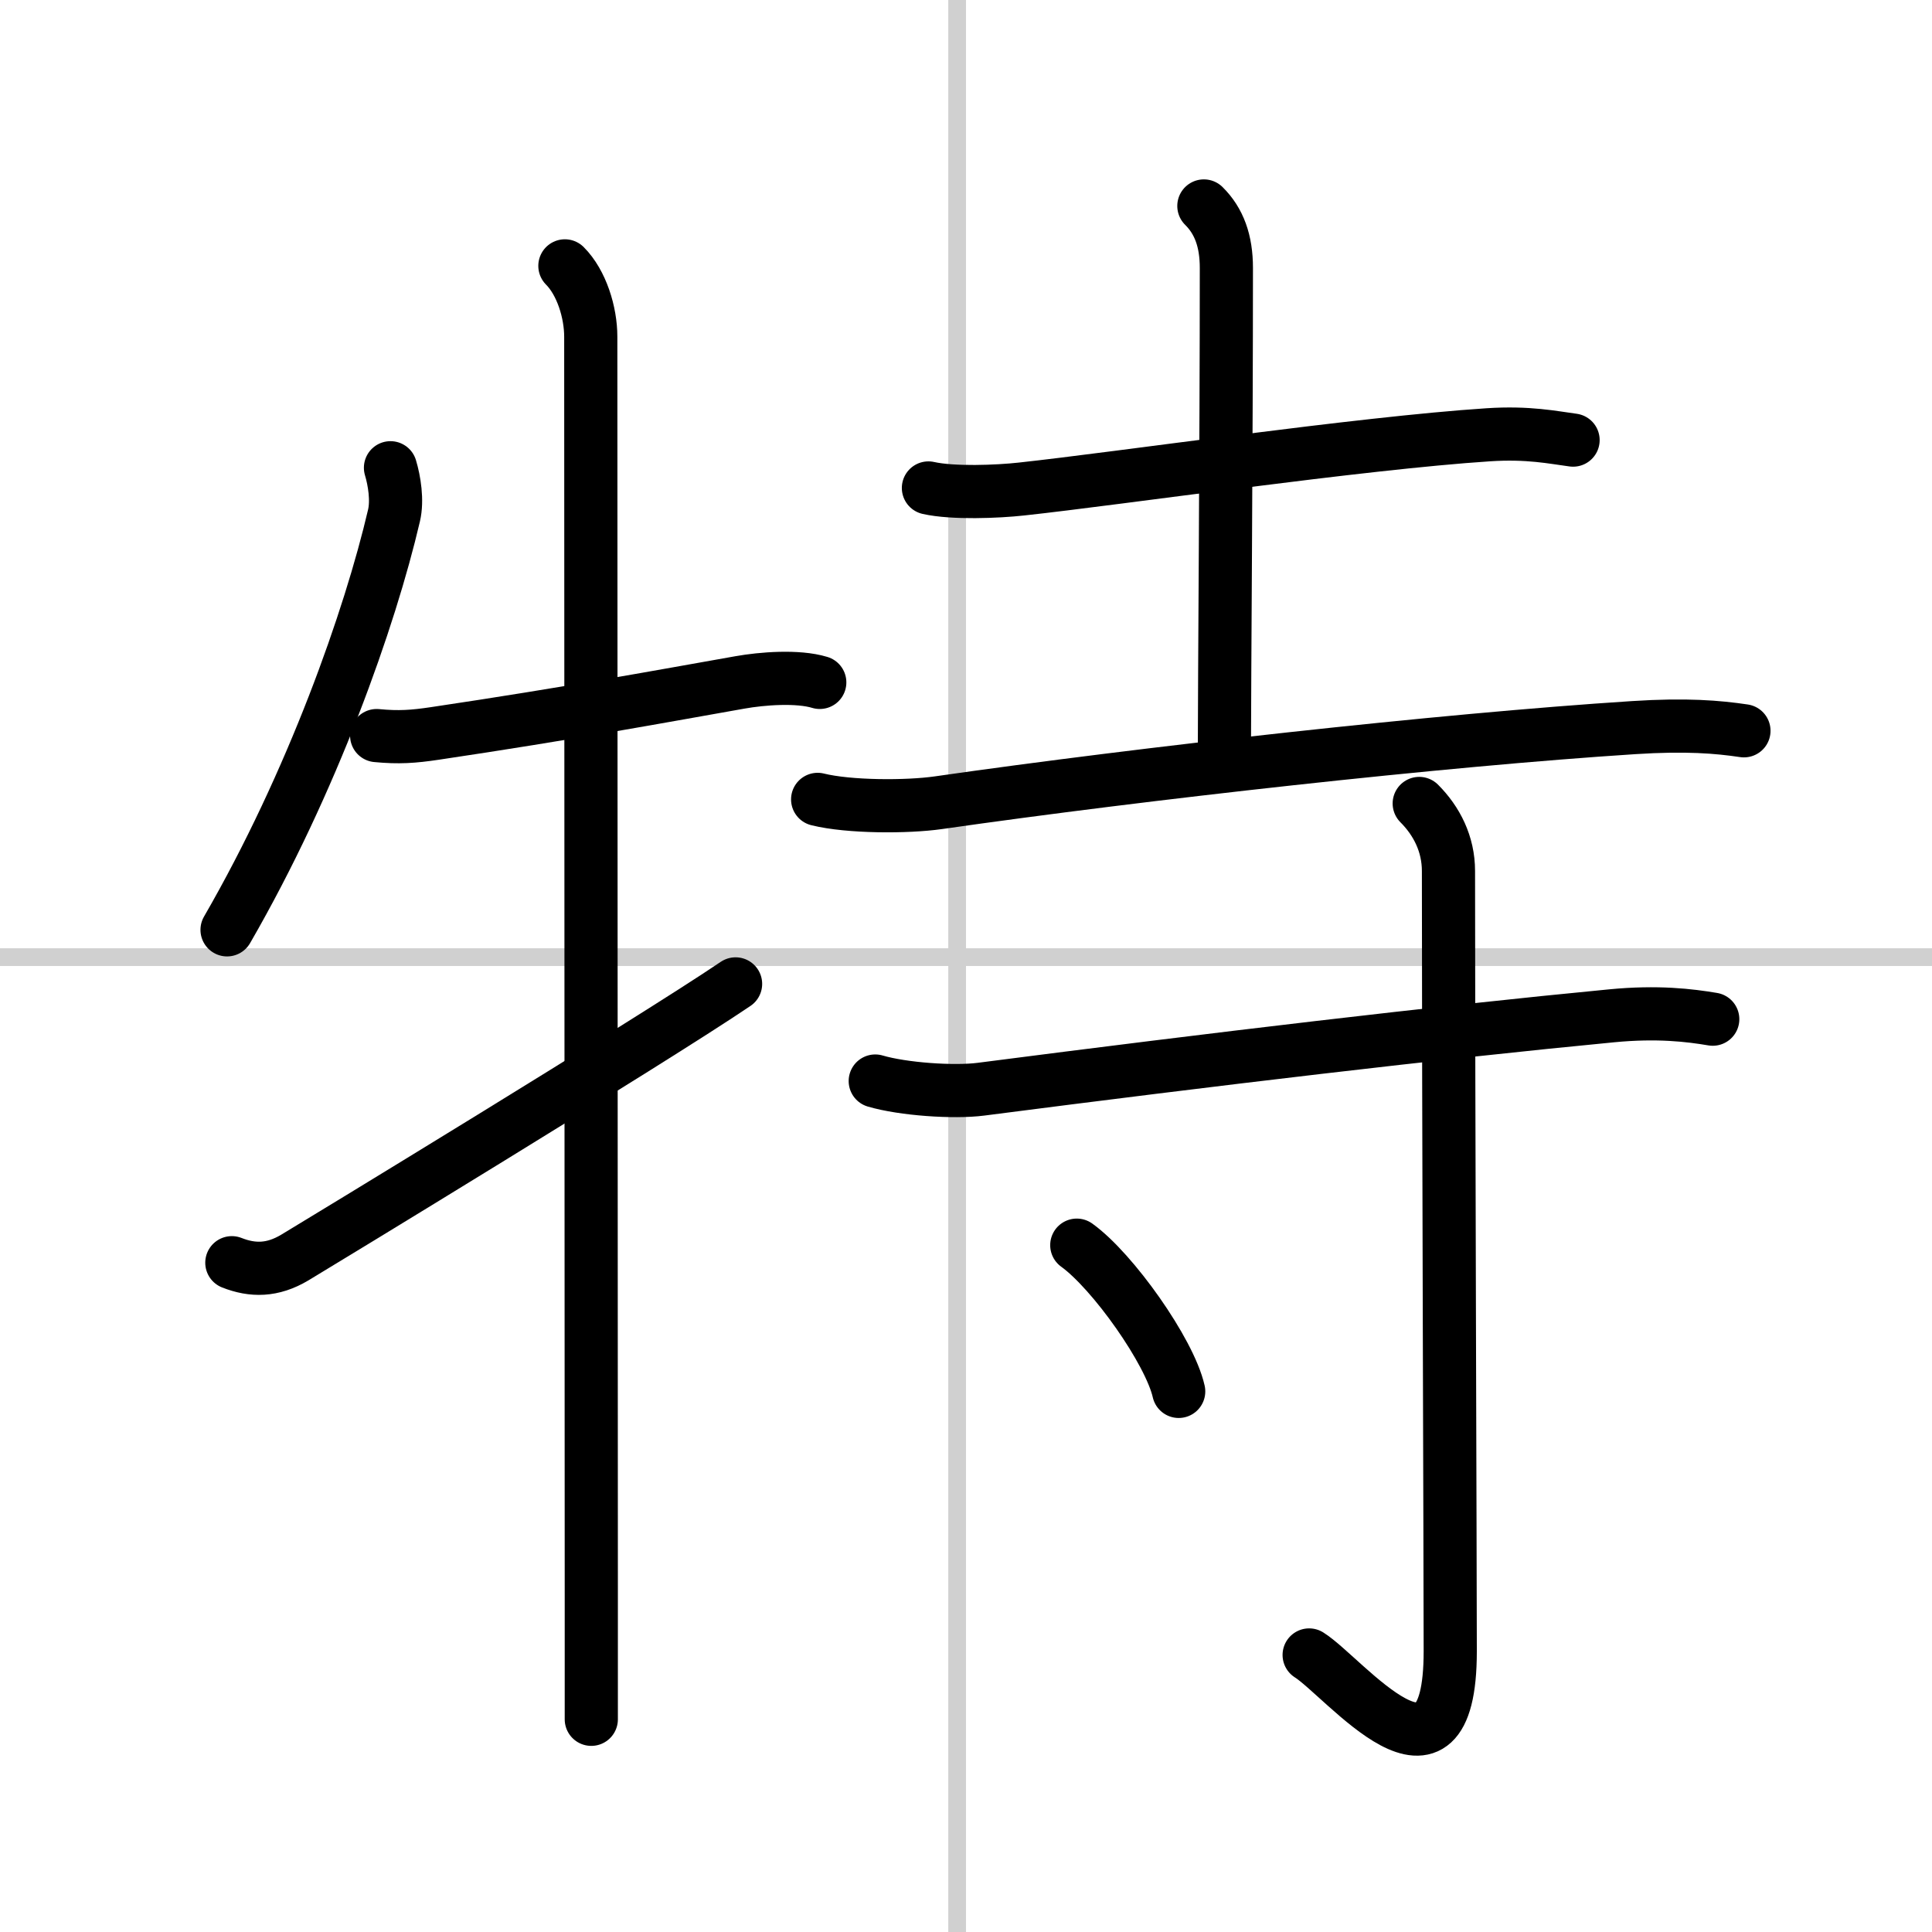 <svg width="400" height="400" viewBox="0 0 109 109" xmlns="http://www.w3.org/2000/svg"><rect x="0" y="0" width="109" height="109" fill="#808080" stroke="none"/><g fill="none" stroke="#000" stroke-linecap="round" stroke-linejoin="round" stroke-width="3"><rect width="100%" height="100%" fill="#fff" stroke="#fff"/><line x1="54" x2="54" y2="109" stroke="#d0d0d0" stroke-width="1"/><line x2="109" y1="54" y2="54" stroke="#d0d0d0" stroke-width="1"/><path d="m22.03 26.39c0.22 0.73 0.4 1.84 0.2 2.69-1.35 5.79-4.6 15.04-9.42 23.38"/><path d="m21.25 41.5c1.25 0.12 2.07 0.06 3.28-0.12 7.6-1.13 12.97-2.13 17.22-2.88 1.23-0.22 3.25-0.38 4.5 0"/><path d="m31.87 15c0.94 0.94 1.46 2.62 1.46 4 0 0.87 0.02 51.18 0.03 70.87v7.13"/><path d="m13.08 71.24c1.17 0.46 2.29 0.46 3.55-0.29 1.12-0.67 20.1-12.21 24.87-15.44"/><path d="m52.38 27.53c1.37 0.31 3.9 0.21 5.25 0.06 5.54-0.6 19.12-2.59 26.33-3.06 2.27-0.15 3.65 0.15 4.79 0.3"/><path d="m67.92 11.62c0.86 0.85 1.27 1.98 1.27 3.5 0 9.89-0.11 23.64-0.11 26.85"/><path d="m46.13 45.1c1.77 0.44 5.05 0.44 6.8 0.19 11.58-1.66 28.37-3.54 39.25-4.24 2.95-0.19 4.73-0.04 6.21 0.18"/><path d="m49.38 60.99c1.56 0.46 4.43 0.66 5.97 0.46 13.15-1.7 25.78-3.2 35.58-4.14 2.58-0.25 4.4-0.03 5.7 0.19"/><path d="m80.07 45.33c0.99 0.99 1.65 2.29 1.65 3.81 0 12.6 0.1 39.35 0.1 44.02 0 9.08-5.96 1.47-7.96 0.21"/><path d="m60.75 70.25c2.03 1.46 5.24 5.99 5.75 8.25"/></g></svg>
